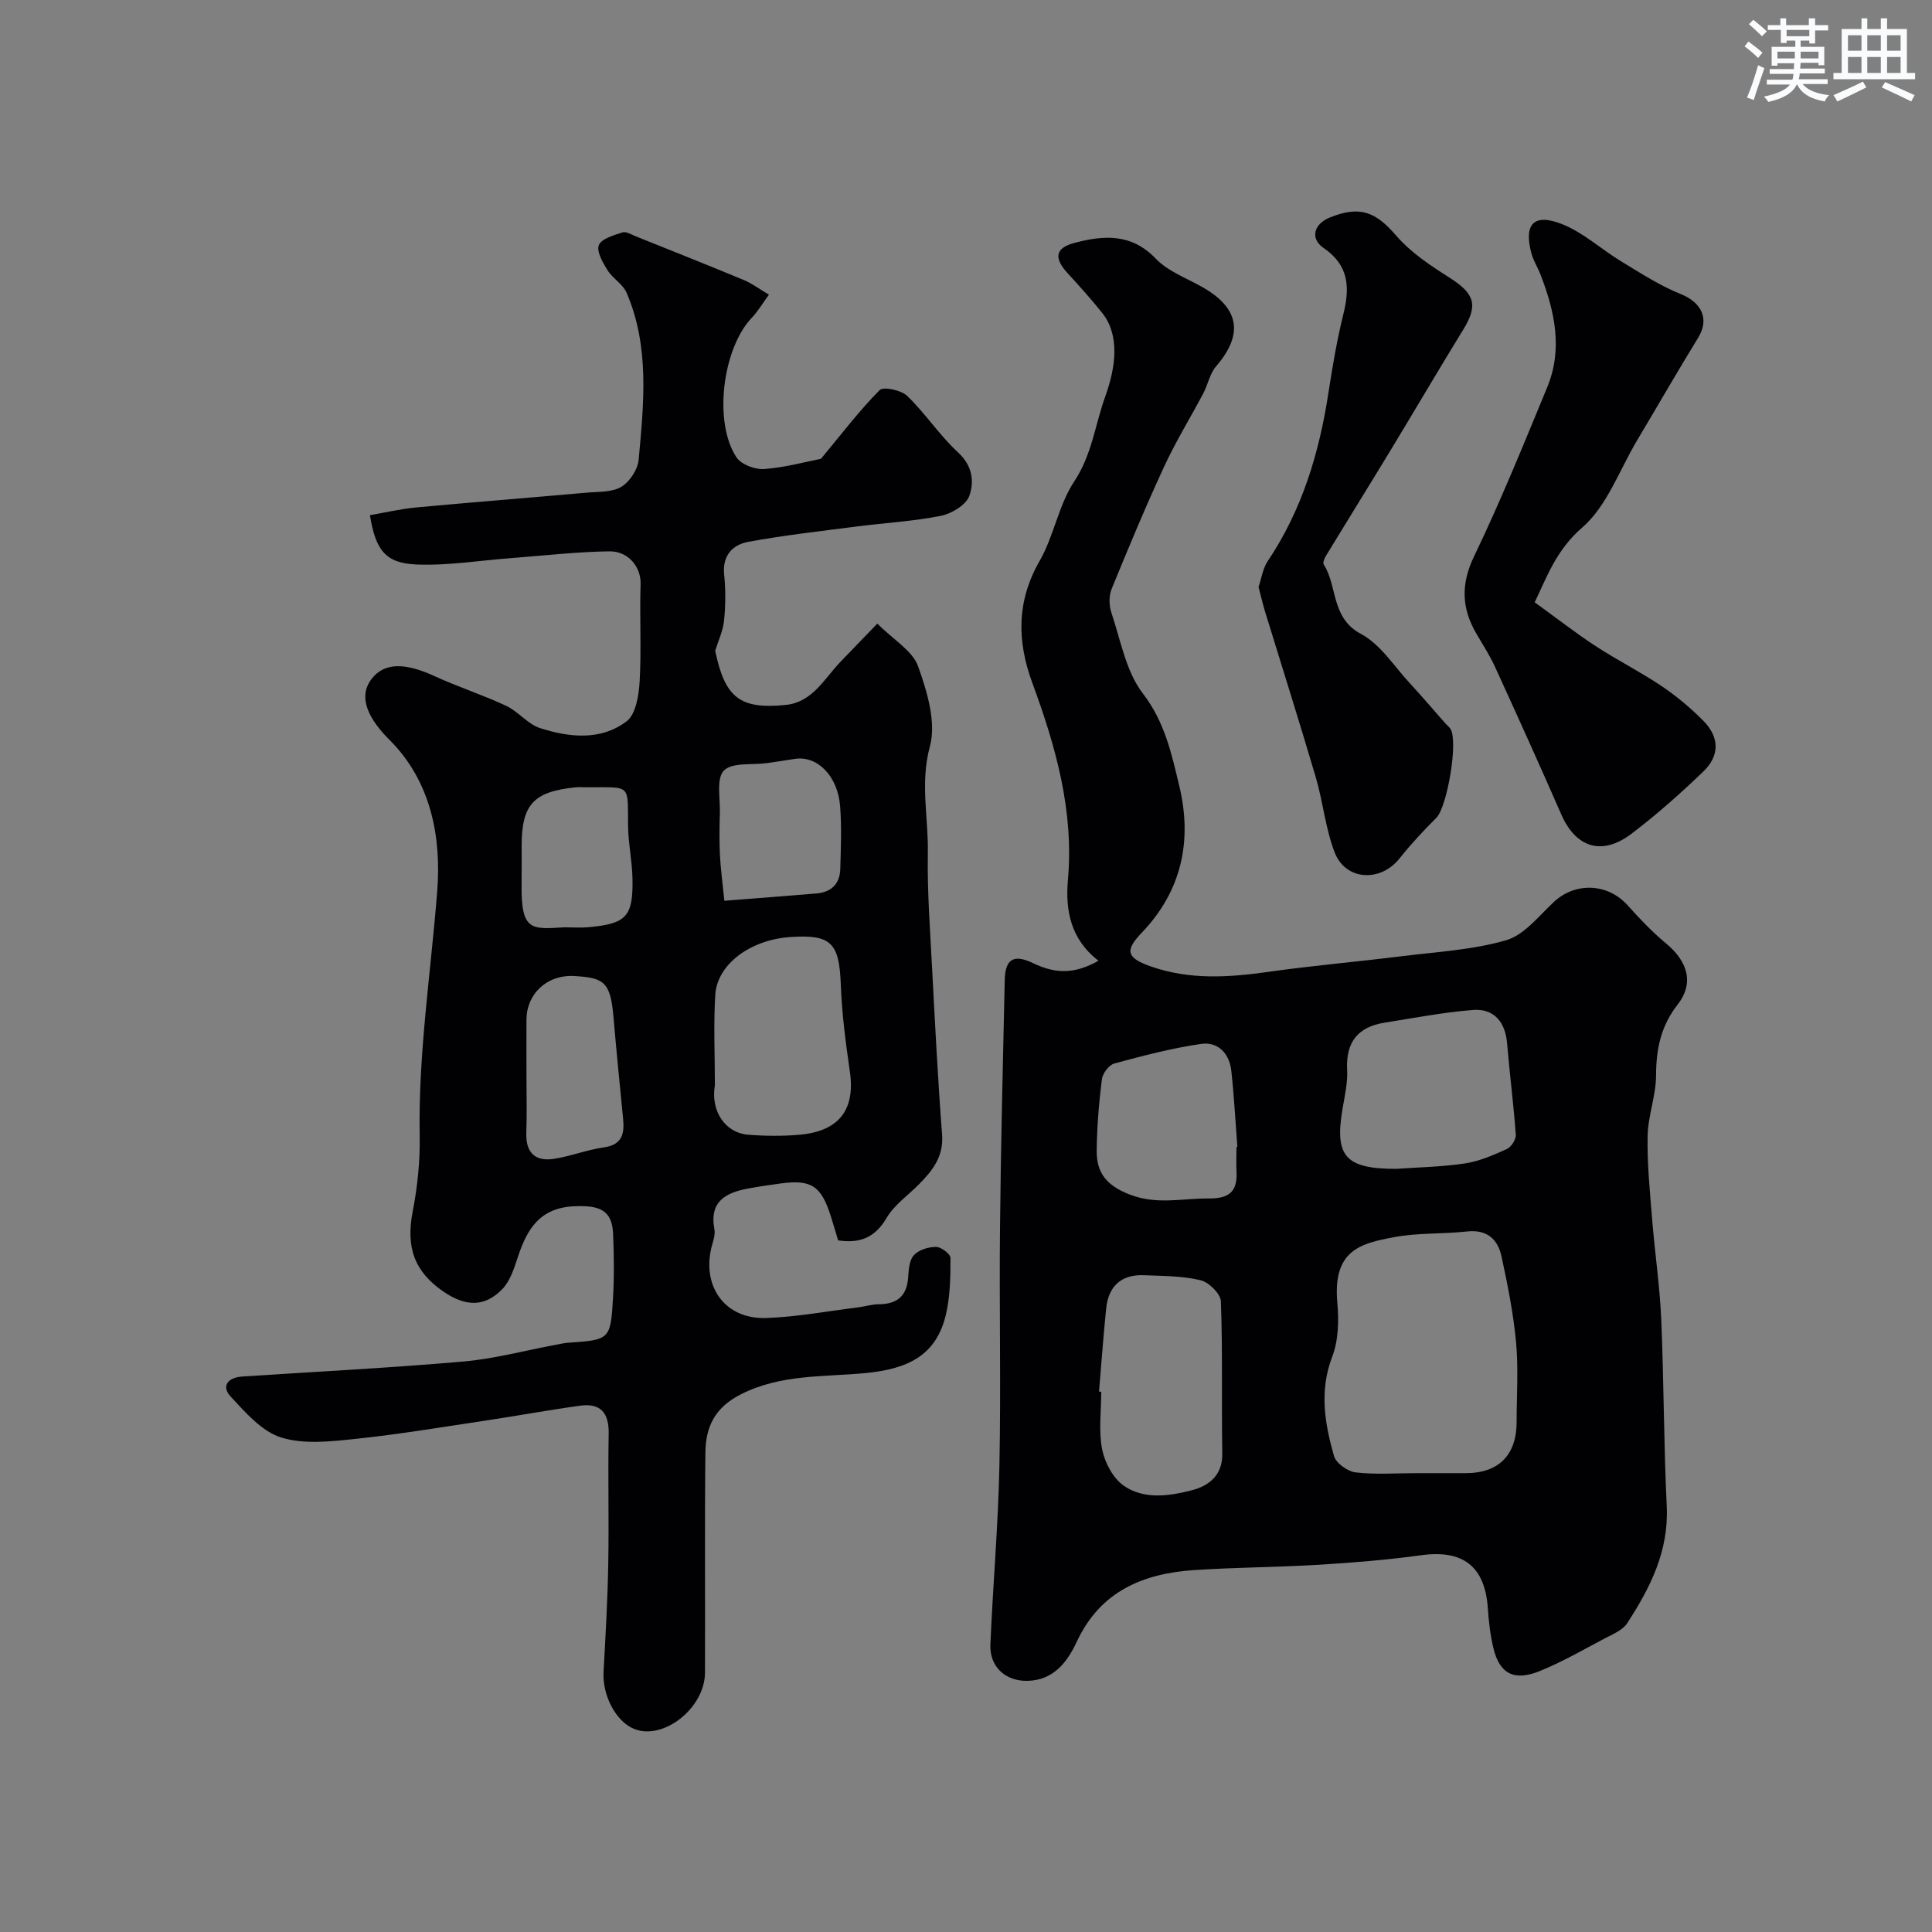 <svg enable-background="new 0 0 400 400" viewBox="0 0 400 400" xmlns="http://www.w3.org/2000/svg"><rect x="0" y="0" width="400" height="400" fill="#808080" stroke="none"/><g fill="#010103"><path d="m227.43 198.91c-5.83-4.48-6.87-10.54-6.33-16.68 1.27-14.34-2.51-27.65-7.36-40.81-3.2-8.69-3.29-16.93 1.51-25.3 2.96-5.16 3.91-11.54 7.16-16.45 3.68-5.55 4.31-11.73 6.42-17.58 2.2-6.09 3.05-12.69-.63-17.3-2.26-2.83-4.69-5.53-7.14-8.2-2.93-3.19-2.6-5.25 1.43-6.31 6.04-1.59 11.75-2 16.8 3.27 2.5 2.61 6.29 4 9.56 5.84 7.79 4.39 8.67 9.79 2.91 16.48-1.29 1.5-1.67 3.76-2.64 5.59-2.67 5.05-5.69 9.93-8.08 15.11-3.87 8.36-7.42 16.87-10.9 25.4-.58 1.43-.53 3.44-.02 4.94 1.91 5.68 3 12.13 6.5 16.67 4.53 5.89 5.94 12.47 7.53 19.1 2.73 11.36.54 21.76-7.77 30.44-3.57 3.73-3.14 5.22 1.98 7 8.01 2.79 16.11 2.25 24.34 1.08 9.09-1.29 18.25-2.07 27.37-3.21 7.3-.91 14.78-1.3 21.77-3.33 3.75-1.09 6.76-5.02 9.87-7.92 4.47-4.17 11.16-3.89 15.28.7 2.49 2.78 5.08 5.51 7.95 7.89 4.52 3.75 5.84 8.24 2.4 12.65-3.48 4.45-4.45 9.19-4.47 14.66-.01 4.19-1.67 8.36-1.75 12.55-.11 5.76.48 11.54.94 17.29.55 6.88 1.58 13.73 1.88 20.61.55 12.92.52 25.87 1.14 38.79.44 9.25-3.42 16.86-8.19 24.19-.94 1.45-2.99 2.27-4.65 3.15-4.46 2.35-8.85 4.9-13.51 6.78-5.29 2.13-8.27.5-9.53-4.75-.65-2.69-.97-5.49-1.16-8.26-.58-8.68-5.15-12.19-13.77-11-6.99.96-14.05 1.54-21.1 1.97-8.59.52-17.21.54-25.8 1.1-10.66.69-19.55 4.35-24.45 14.87-1.93 4.14-4.76 7.93-10.14 8.07-4.59.12-7.93-2.9-7.73-7.53.52-12.37 1.62-24.73 1.87-37.11.33-16.37-.05-32.76.12-49.14.17-17.1.6-34.2.98-51.3.1-4.42 1.88-5.42 5.86-3.51 4.76 2.29 8.69 2.24 13.55-.5zm65.68 106.09c3.49 0 6.98.01 10.48 0 6.72-.03 10.41-3.79 10.41-10.59 0-5.49.39-11.01-.11-16.45-.55-5.97-1.74-11.9-3-17.77-.76-3.54-2.95-5.68-7.1-5.23-5.06.55-10.25.25-15.23 1.19-6.85 1.3-12.66 2.65-11.68 13.57.33 3.69.24 7.79-1.06 11.17-2.7 7.06-1.55 13.81.36 20.54.42 1.49 2.81 3.21 4.47 3.41 4.11.49 8.31.16 12.46.16zm-65.57-16.89c.15.01.31.02.46.04 0 3.99-.57 8.1.19 11.94.55 2.76 2.29 6.02 4.53 7.55 4.18 2.87 9.39 2.1 14.04.9 3.49-.9 6.38-3.05 6.3-7.62-.18-10.5.1-21.01-.29-31.5-.06-1.56-2.49-3.95-4.2-4.36-3.77-.9-7.78-.88-11.7-1.04-4.72-.2-7.38 2.27-7.85 6.89-.59 5.73-.99 11.47-1.48 17.2zm61.5-46.11c4.44-.32 9.39-.4 14.25-1.12 2.98-.45 5.89-1.72 8.67-2.98.91-.41 1.94-1.98 1.87-2.95-.45-6.32-1.28-12.61-1.8-18.93-.36-4.38-2.69-7.26-7.05-6.92-6.13.49-12.22 1.66-18.31 2.63-5.5.87-8.05 4-7.76 9.73.14 2.73-.52 5.52-.98 8.25-1.61 9.68.62 12.29 11.11 12.29zm-33.04-4.54c.06-.01.12-.01.18-.02-.4-5.25-.68-10.52-1.25-15.75-.39-3.57-2.75-6.07-6.25-5.56-6.07.88-12.05 2.45-17.98 4.06-1.11.3-2.42 2.06-2.57 3.28-.61 4.89-1.02 9.83-1.07 14.75-.05 4.57 2 7.21 6.79 9.08 5.68 2.21 10.91.78 16.38.83 4.4.04 6.02-1.53 5.77-5.69-.08-1.65 0-3.32 0-4.98z"/><path d="m148.07 134.72c2.02 9.77 5.15 12.17 14.59 11.23 5.54-.55 7.97-5.39 11.32-8.9 2.48-2.59 4.99-5.17 7.66-7.94 3.44 3.44 7.29 5.64 8.43 8.81 1.88 5.25 3.81 11.62 2.45 16.63-2.05 7.58-.29 14.7-.42 21.98-.14 8.09.48 16.2.9 24.3.6 11.37 1.18 22.74 2.05 34.1.34 4.52-1.97 7.42-4.79 10.27-2.27 2.3-5.12 4.26-6.71 6.97-2.39 4.08-5.53 5.31-10.02 4.64-.5-1.65-.99-3.33-1.52-5.01-1.99-6.27-4.03-7.62-10.29-6.79-2.27.3-4.54.64-6.79 1.05-4.65.86-8.11 2.66-7.02 8.44.23 1.2-.32 2.57-.63 3.84-1.94 8.15 2.93 14.81 11.28 14.54 6.36-.21 12.69-1.41 19.02-2.19 1.45-.18 2.9-.65 4.35-.66 3.74-.03 5.81-1.62 6.09-5.5.11-1.61.22-3.6 1.18-4.65 1.01-1.11 3.03-1.73 4.61-1.72 1.04 0 2.98 1.47 2.98 2.29 0 3.91-.06 7.93-.95 11.71-2.01 8.59-8.04 11.27-16.54 12.11-8.64.85-17.59.18-25.93 4.42-5.49 2.79-7.28 6.85-7.33 12.14-.16 15.16-.02 30.33-.08 45.49-.03 7.31-8.59 14.05-14.63 11.65-3.82-1.52-6.64-6.95-6.37-11.84.41-7.42.84-14.85.97-22.28.17-9-.08-18 .09-27 .08-4.26-1.61-6.4-5.87-5.82-6.46.88-12.87 2.07-19.32 3.04-9.05 1.35-18.09 2.88-27.18 3.83-5.12.54-10.7 1.19-15.43-.28-4-1.24-7.4-5.17-10.46-8.47-2.03-2.19-.54-3.96 2.37-4.15 15.26-1.01 30.55-1.78 45.78-3.11 6.46-.56 12.81-2.29 19.22-3.48.81-.15 1.61-.34 2.43-.4 8.76-.62 8.86-.61 9.37-9.51.25-4.32.18-8.67.01-12.99-.2-4.94-2.74-5.94-7.76-5.78-7.45.23-10.07 4.74-12.02 10.69-.74 2.26-1.56 4.79-3.13 6.44-3.61 3.76-7.58 3.72-12.18.58-6.13-4.19-7.81-9.26-6.42-16.52.99-5.14 1.56-10.47 1.46-15.69-.31-17.05 2.31-33.83 3.63-50.72.86-10.94-1.14-22.62-9.88-31.33-.12-.12-.24-.24-.35-.35-4.74-4.88-5.87-8.99-3.37-12.25 2.61-3.4 6.82-3.45 13.01-.61 4.88 2.24 10.02 3.89 14.88 6.17 2.51 1.18 4.45 3.79 7.02 4.61 6.05 1.94 12.56 2.64 17.9-1.41 1.91-1.45 2.53-5.37 2.7-8.22.38-6.72-.02-13.47.2-20.2.11-3.36-2.39-6.82-6.48-6.77-6.74.09-13.47.88-20.2 1.39-6.58.49-13.18 1.6-19.73 1.33-6.45-.26-8.47-3.02-9.63-10.21 3.16-.54 6.31-1.29 9.5-1.59 11.79-1.1 23.59-2.02 35.38-3.07 2.44-.22 5.24-.05 7.17-1.21 1.74-1.05 3.41-3.6 3.59-5.63 1.06-11.62 2.3-23.35-2.49-34.53-.77-1.81-2.91-2.98-3.98-4.72-.98-1.57-2.31-3.9-1.77-5.17.58-1.35 3.1-2.03 4.9-2.63.74-.24 1.83.46 2.72.81 7.5 3.01 15.01 5.99 22.47 9.09 1.6.67 3.03 1.76 5.12 3-1.35 1.84-2.28 3.46-3.53 4.76-6.06 6.34-8.02 21.61-3.19 28.92.98 1.48 3.85 2.56 5.74 2.42 4.36-.33 8.66-1.52 11.75-2.12 4.38-5.27 7.98-10.02 12.15-14.22.78-.79 4.46 0 5.71 1.2 3.77 3.64 6.7 8.18 10.55 11.72 2.99 2.75 3.34 6.06 2.31 8.97-.67 1.89-3.67 3.69-5.91 4.14-5.76 1.15-11.69 1.46-17.53 2.22-7.45.96-14.94 1.8-22.32 3.16-3.26.6-5.41 2.83-5 6.8.32 3.13.3 6.35-.02 9.48-.21 2.13-1.19 4.18-1.84 6.26zm-.06 89.95c-.94 5.51 2.26 9.89 6.85 10.26 3.49.28 7.03.31 10.52.02 8.33-.69 11.72-5.17 10.58-13.06-.86-5.97-1.66-11.99-1.88-18.01-.32-8.68-1.97-10.47-10.54-9.87-8.18.57-15.06 5.62-15.45 11.95-.38 6.21-.08 12.47-.08 18.71zm-39.01-2.13c0 3.99.11 7.98-.03 11.96-.15 4.08 1.76 6.02 5.68 5.43 3.49-.53 6.87-1.88 10.36-2.37 3.87-.55 4.3-2.89 3.99-6.01-.69-7.01-1.39-14.02-1.99-21.03-.62-7.28-2.02-8.08-8.07-8.44-5.73-.34-9.91 3.72-9.94 8.99-.02 3.83 0 7.65 0 11.47zm40.97-36.05c6.95-.54 13.01-1 19.08-1.51 3.06-.26 4.83-1.98 4.92-5.05.12-4.33.3-8.68-.03-12.99-.48-6.31-4.75-10.54-9.37-9.82-1.92.3-3.84.6-5.76.87-3.08.43-7.22-.2-8.94 1.55-1.61 1.64-.73 5.8-.83 8.85-.09 2.83-.13 5.67.01 8.5.13 2.91.54 5.81.92 9.6zm-33.1 5.5c1.66 0 3.34.13 4.98-.02 7.84-.72 9.25-2.19 9.1-10.06-.07-3.6-.86-7.18-.91-10.77-.12-8.96.79-8.11-8.49-8.14-.83 0-1.67-.07-2.49.02-8.61.89-11.06 3.57-11.06 12.09 0 2.66.03 5.32-.01 7.98-.14 9.81 2.11 9.29 8.88 8.9z"/><path d="m317.74 124.7c4.66 3.37 8.52 6.39 12.61 9.06 4.47 2.92 9.27 5.33 13.69 8.3 3.11 2.1 6.05 4.56 8.68 7.24 3.3 3.36 3.34 7.18-.09 10.46-4.74 4.55-9.68 8.95-14.92 12.91-6.09 4.59-11.47 2.79-14.46-4.04-4.46-10.2-9.05-20.35-13.68-30.47-1.08-2.36-2.49-4.58-3.82-6.82-3.14-5.31-3.37-10.33-.54-16.2 5.5-11.43 10.27-23.22 15.12-34.95 3.27-7.91 1.57-15.71-1.38-23.33-.59-1.52-1.5-2.93-1.91-4.49-1.57-5.98.51-8.27 6.34-5.98 4.42 1.74 8.13 5.22 12.28 7.73 4.01 2.43 8 5.03 12.31 6.76 4.38 1.76 6 5.18 3.6 9.07-4.31 7.01-8.41 14.16-12.63 21.23-3.67 6.16-6.23 13.61-11.39 18.07-5.49 4.76-7.44 10.6-9.81 15.45z"/><path d="m260.57 121.54c.6-1.77.87-3.84 1.91-5.38 7.11-10.59 10.65-22.4 12.56-34.84.84-5.47 1.77-10.95 3.1-16.32 1.36-5.51 1.16-10.06-4.11-13.66-2.85-1.95-2-4.98 1.27-6.3 6.31-2.55 9.53-1.17 13.82 3.8 3 3.48 7.08 6.16 11.02 8.67 5.16 3.28 5.93 5.65 2.84 10.68-5.08 8.27-9.99 16.64-15.02 24.94-4.44 7.32-8.96 14.59-13.41 21.9-.32.53-.72 1.45-.49 1.82 2.9 4.57 1.47 11.07 7.73 14.41 4.04 2.16 6.84 6.68 10.12 10.22 2.52 2.72 4.91 5.55 7.37 8.33.33.37.75.68 1.02 1.09 1.66 2.56-.68 16.17-2.91 18.41-2.67 2.67-5.28 5.45-7.62 8.41-3.93 4.97-11.17 4.63-13.44-1.23-1.91-4.94-2.4-10.4-3.9-15.52-3.39-11.51-7.02-22.96-10.54-34.43-.47-1.57-.83-3.14-1.32-5z"/></g><path d="m361.2 9.6.8-1c.9.7 1.9 1.4 2.9 2.3l-.9 1.1c-1-1-2-1.8-2.8-2.4zm.5 10.6c.9-2.1 1.6-4.3 2.3-6.7.4.2.8.4 1.3.6-.7 2.1-1.5 4.3-2.2 6.6zm.4-15.2.9-.9c1 .8 2 1.6 2.8 2.4l-1 1c-.9-.9-1.8-1.7-2.7-2.5zm12.5-1.2h1.2v1.4h2.7v1.1h-2.7v2.7h-1.2v-.6h-1.8v1.3h4.9v3.8h-1.2v-.5h-3.7c0 .4-.1.9-.1 1.2h5.1v1h-5.2c0 .5-.1.9-.2 1.2h6v1h-5.2c1.1 1.3 2.9 2 5.5 2.3-.4.4-.7.8-.9 1.3-2.9-.5-4.8-1.6-5.7-3.5h-.1c-.8 1.7-2.7 2.9-5.9 3.6-.2-.4-.6-.8-.9-1.1 2.8-.6 4.6-1.4 5.4-2.5h-4.8v-1h5.3c.1-.3.2-.7.2-1.2h-4.9v-1h5c0-.4 0-.8.1-1.2h-3.5v.5h-1.2v-3.9h4.9v-1.3h-1.8v.5h-1.2v-2.7h-2.7v-1h2.6v-1.4h1.2v1.4h4.7v-1.4zm-6.6 8.3h3.6c0-.4 0-.9 0-1.4h-3.6zm1.9-4.6h4.7v-1.3h-4.7zm6.6 3.2h-3.7v1.4h3.7z" fill="#fafbfc"/><path d="m385.3 3.8h1.3v2.2h2.8v-2.2h1.3v2.2h4.1v9.1h1.7v1.3h-16.9v-1.3h1.7v-9.1h4.1v-2.2zm.4 13.1.7 1.2c-1.8.9-3.8 1.9-6 2.9-.2-.4-.5-.8-.8-1.3 2.3-1 4.3-1.9 6.1-2.8zm-3.1-6.4h2.8v-3.2h-2.8zm0 4.6h2.8v-3.3h-2.8zm4-4.6h2.8v-3.2h-2.8zm0 4.6h2.8v-3.3h-2.8zm3.7 1.9c2.1.9 4.1 1.8 6.1 2.7l-.7 1.3c-2.2-1.1-4.2-2-6.1-2.9zm3.2-9.7h-2.8v3.2h2.8zm-2.8 7.8h2.8v-3.3h-2.8z" fill="#fafbfc"/></svg>